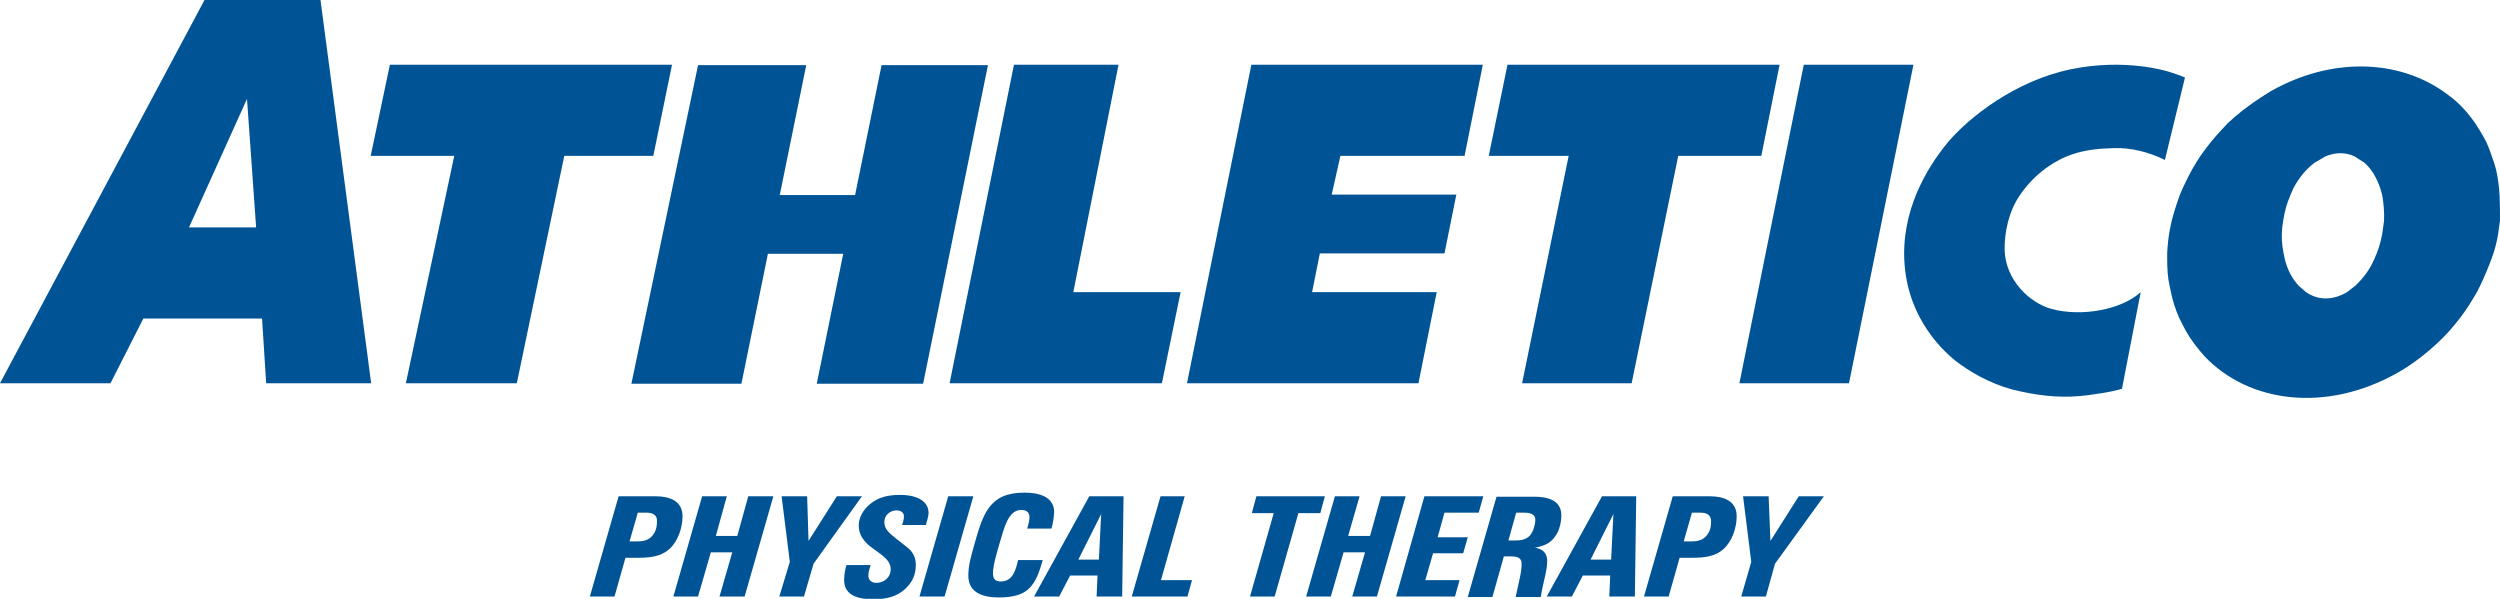 <svg width="167" height="40" viewBox="0 0 167 40" fill="none" xmlns="http://www.w3.org/2000/svg">
<path d="M44.708 36.682C44.159 37.169 43.458 37.26 42.604 37.26H41.781L41.049 39.848H39.402L41.323 33.151H43.793C44.678 33.151 45.593 33.425 45.593 34.49C45.593 35.251 45.288 36.164 44.708 36.682ZM43.184 34.247H42.604L42.055 36.164H42.604C43.123 36.164 43.488 36.012 43.732 35.556C43.854 35.343 43.885 35.069 43.885 34.825C43.915 34.368 43.549 34.247 43.184 34.247Z" fill="#005496"/>
<path d="M49.74 39.848H48.063L48.916 36.895H47.483L46.629 39.848H44.982L46.904 33.151H48.55L47.819 35.799H49.252L49.984 33.151H51.661L49.74 39.848Z" fill="#005496"/>
<path d="M54.345 37.656L53.705 39.848H52.058L52.76 37.534L52.211 33.151H53.918L54.01 36.134L55.901 33.151H57.578L54.345 37.656Z" fill="#005496"/>
<path d="M61.847 35.069H60.261C60.322 34.886 60.383 34.703 60.383 34.49C60.383 34.216 60.139 34.094 59.895 34.094C59.468 34.094 59.072 34.399 59.072 34.886C59.072 35.343 59.407 35.616 59.865 35.982L60.444 36.438C60.871 36.743 61.176 37.108 61.176 37.717C61.176 38.387 60.963 38.874 60.475 39.33C59.956 39.817 59.285 40.03 58.34 40.03C57.456 40.03 56.388 39.848 56.388 38.752C56.388 38.387 56.449 38.082 56.541 37.747H58.157C58.096 37.991 58.005 38.204 58.005 38.447C58.005 38.782 58.248 38.934 58.553 38.934C59.072 38.934 59.499 38.539 59.499 38.052C59.499 37.656 59.316 37.382 58.828 37.017L58.127 36.499C57.669 36.134 57.364 35.677 57.364 35.129C57.364 34.581 57.639 34.064 58.127 33.668C58.706 33.181 59.377 33.059 60.17 33.059C60.993 33.059 62.03 33.333 62.03 34.277C62 34.551 61.939 34.764 61.847 35.069Z" fill="#005496"/>
<path d="M63.098 39.848H61.42L63.342 33.151H65.019L63.098 39.848Z" fill="#005496"/>
<path d="M70.234 35.312H68.618C68.679 35.069 68.77 34.825 68.77 34.551C68.77 34.216 68.557 34.064 68.221 34.064C67.367 34.064 67.093 35.19 66.757 36.347C66.605 36.864 66.33 37.778 66.33 38.295C66.33 38.661 66.483 38.843 66.849 38.843C67.672 38.843 67.855 38.052 68.008 37.413H69.655C69.167 39.148 68.679 39.909 66.727 39.909C65.721 39.909 64.684 39.635 64.684 38.447C64.684 37.778 64.867 37.169 65.05 36.499C65.659 34.338 66.056 32.907 68.435 32.907C69.35 32.907 70.417 33.151 70.417 34.216C70.386 34.703 70.326 35.008 70.234 35.312Z" fill="#005496"/>
<path d="M74.961 39.848H73.253L73.314 38.447H71.484L70.752 39.848H69.075L72.765 33.151H75.053L74.961 39.848ZM72.033 37.382H73.406L73.558 34.338L72.033 37.382Z" fill="#005496"/>
<path d="M79.322 39.848H75.602L77.523 33.151H79.139L77.553 38.752H79.627L79.322 39.848Z" fill="#005496"/>
<path d="M88.197 34.277H86.733L85.147 39.848H83.5L85.086 34.277H83.622L83.927 33.151H88.501L88.197 34.277Z" fill="#005496"/>
<path d="M91.978 39.848H90.331L91.185 36.895H89.752L88.898 39.848H87.251L89.172 33.151H90.819L90.057 35.799H91.52L92.252 33.151H93.899L91.978 39.848Z" fill="#005496"/>
<path d="M98.779 34.247H96.491L96.034 35.89H98.047L97.742 36.956H95.729L95.211 38.752H97.498L97.193 39.848H93.259L95.15 33.151H99.084L98.779 34.247Z" fill="#005496"/>
<path d="M103.963 35.708C103.628 36.256 103.262 36.438 102.53 36.591C103.018 36.651 103.353 36.925 103.353 37.473C103.353 38.173 103.048 38.995 102.926 39.878H101.249C101.432 38.934 101.645 38.295 101.645 37.656C101.645 37.23 101.31 37.169 100.914 37.169H100.456L99.694 39.878H98.047L99.968 33.181H102.499C103.292 33.181 104.299 33.364 104.299 34.429C104.299 34.825 104.177 35.403 103.963 35.708ZM101.828 34.247H101.28L100.761 36.103H101.28C101.981 36.103 102.347 35.799 102.499 35.129C102.53 35.008 102.56 34.886 102.56 34.764C102.591 34.338 102.194 34.247 101.828 34.247Z" fill="#005496"/>
<path d="M109.209 39.848H107.501L107.562 38.447H105.732L105 39.848H103.323L107.013 33.151H109.3L109.209 39.848ZM106.25 37.382H107.623L107.775 34.338L106.25 37.382Z" fill="#005496"/>
<path d="M115.125 36.682C114.576 37.169 113.875 37.26 113.021 37.26H112.198L111.466 39.848H109.819L111.74 33.151H114.21C115.095 33.151 116.01 33.425 116.01 34.49C116.01 35.251 115.705 36.164 115.125 36.682ZM113.6 34.247H113.021L112.472 36.164H113.021C113.539 36.164 113.905 36.012 114.149 35.556C114.271 35.343 114.302 35.069 114.302 34.825C114.302 34.368 113.966 34.247 113.6 34.247Z" fill="#005496"/>
<path d="M118.571 37.656L117.961 39.848H116.314L116.985 37.534L116.436 33.151H118.144L118.266 36.134L120.157 33.151H121.834L118.571 37.656Z" fill="#005496"/>
<path d="M21.409 0H13.662L0 25.601H7.38L9.576 21.279H17.505L17.78 25.601H24.794L21.409 0ZM12.626 15.19L16.499 6.606L17.109 15.19H12.626ZM43.641 10.411H37.694L34.522 25.601H27.112L30.344 10.411H24.763L26.044 4.323H44.891L43.641 10.411ZM89.538 10.411L88.959 12.998H97.284L96.492 16.925H88.166L87.648 19.513H95.973L94.753 25.601H79.291L83.591 4.323H99.053L97.834 10.411H89.538ZM71.698 19.513H78.865L77.614 25.601H63.433L67.733 4.323H74.717L71.698 19.513ZM117.656 10.411H112.106L108.995 25.601H101.676L104.787 10.411H99.45L100.7 4.323H118.876L117.656 10.411ZM65.995 4.353L61.664 25.632H54.559L56.327 16.956H51.295L49.527 25.632H42.177L46.63 4.353H53.857L52.088 13.029H57.12L58.889 4.353H65.995ZM127.812 4.353L123.512 25.601H116.192L120.493 4.323H127.812V4.353ZM166.97 13.029L166.939 12.603C166.878 11.994 166.787 11.415 166.604 10.868L166.451 10.441C166.39 10.228 166.299 9.985 166.207 9.772C166.055 9.376 165.841 9.041 165.628 8.676L165.353 8.25C164.896 7.58 164.377 7.002 163.767 6.514L163.188 6.088C160.138 3.988 155.777 3.805 151.752 6.058C151.721 6.058 151.721 6.088 151.691 6.088L151.02 6.514C150.227 7.032 149.464 7.61 148.793 8.25L148.397 8.676C147.879 9.224 147.421 9.802 146.994 10.411L146.72 10.837C146.354 11.415 146.079 11.994 145.805 12.572L145.622 12.998C145.408 13.577 145.225 14.155 145.073 14.734L144.981 15.16C144.859 15.738 144.798 16.317 144.768 16.895V17.321C144.768 17.899 144.798 18.508 144.92 19.056L145.012 19.483C145.134 20.091 145.317 20.67 145.561 21.218L145.774 21.644C146.079 22.283 146.476 22.861 146.903 23.379L147.269 23.805C150.257 26.941 155.381 27.549 160.047 24.962C160.657 24.627 161.236 24.231 161.785 23.805L162.304 23.379C162.944 22.831 163.523 22.253 164.011 21.644L164.347 21.218C164.774 20.67 165.14 20.061 165.475 19.483L165.689 19.056C165.963 18.478 166.207 17.899 166.421 17.321L166.573 16.895C166.756 16.317 166.878 15.738 166.939 15.16L167 14.734C167 14.186 167 13.607 166.97 13.029ZM159.254 14.764L159.193 15.19C159.132 15.799 158.979 16.378 158.766 16.925L158.583 17.352C158.278 18.052 157.82 18.63 157.333 19.087L156.784 19.513C155.808 20.091 154.832 20.061 154.039 19.513L153.551 19.087C153.154 18.661 152.819 18.082 152.636 17.352L152.545 16.925C152.423 16.347 152.392 15.769 152.453 15.19L152.514 14.764C152.606 14.155 152.758 13.577 153.002 13.029L153.185 12.603C153.551 11.903 154.039 11.294 154.618 10.868L155.35 10.441C156.021 10.167 156.692 10.167 157.272 10.441L157.942 10.868C158.4 11.263 158.766 11.872 159.01 12.603L159.132 13.029C159.223 13.577 159.284 14.186 159.254 14.764ZM138.394 10.32C137.388 10.655 135.985 11.507 134.978 12.968C134.186 14.064 133.881 15.556 133.911 16.712C133.972 18.721 135.588 20.244 137.052 20.639C139.096 21.187 141.749 20.67 142.999 19.513L141.749 25.966C141.566 26.027 141.108 26.18 139.522 26.393C137.937 26.606 136.503 26.484 134.978 26.149C133.454 25.845 132.02 25.114 130.922 24.323C129.825 23.531 127.537 21.37 127.232 17.747C126.927 14.155 128.696 11.233 130.099 9.528C131.532 7.823 134.643 5.388 138.333 4.627C142.023 3.866 144.829 4.779 144.829 4.779C145.378 4.932 145.957 5.175 145.957 5.175L144.615 10.685C143.518 10.137 142.298 9.863 141.261 9.893C140.254 9.924 139.37 9.985 138.394 10.32Z" fill="#005496"/>
</svg>
